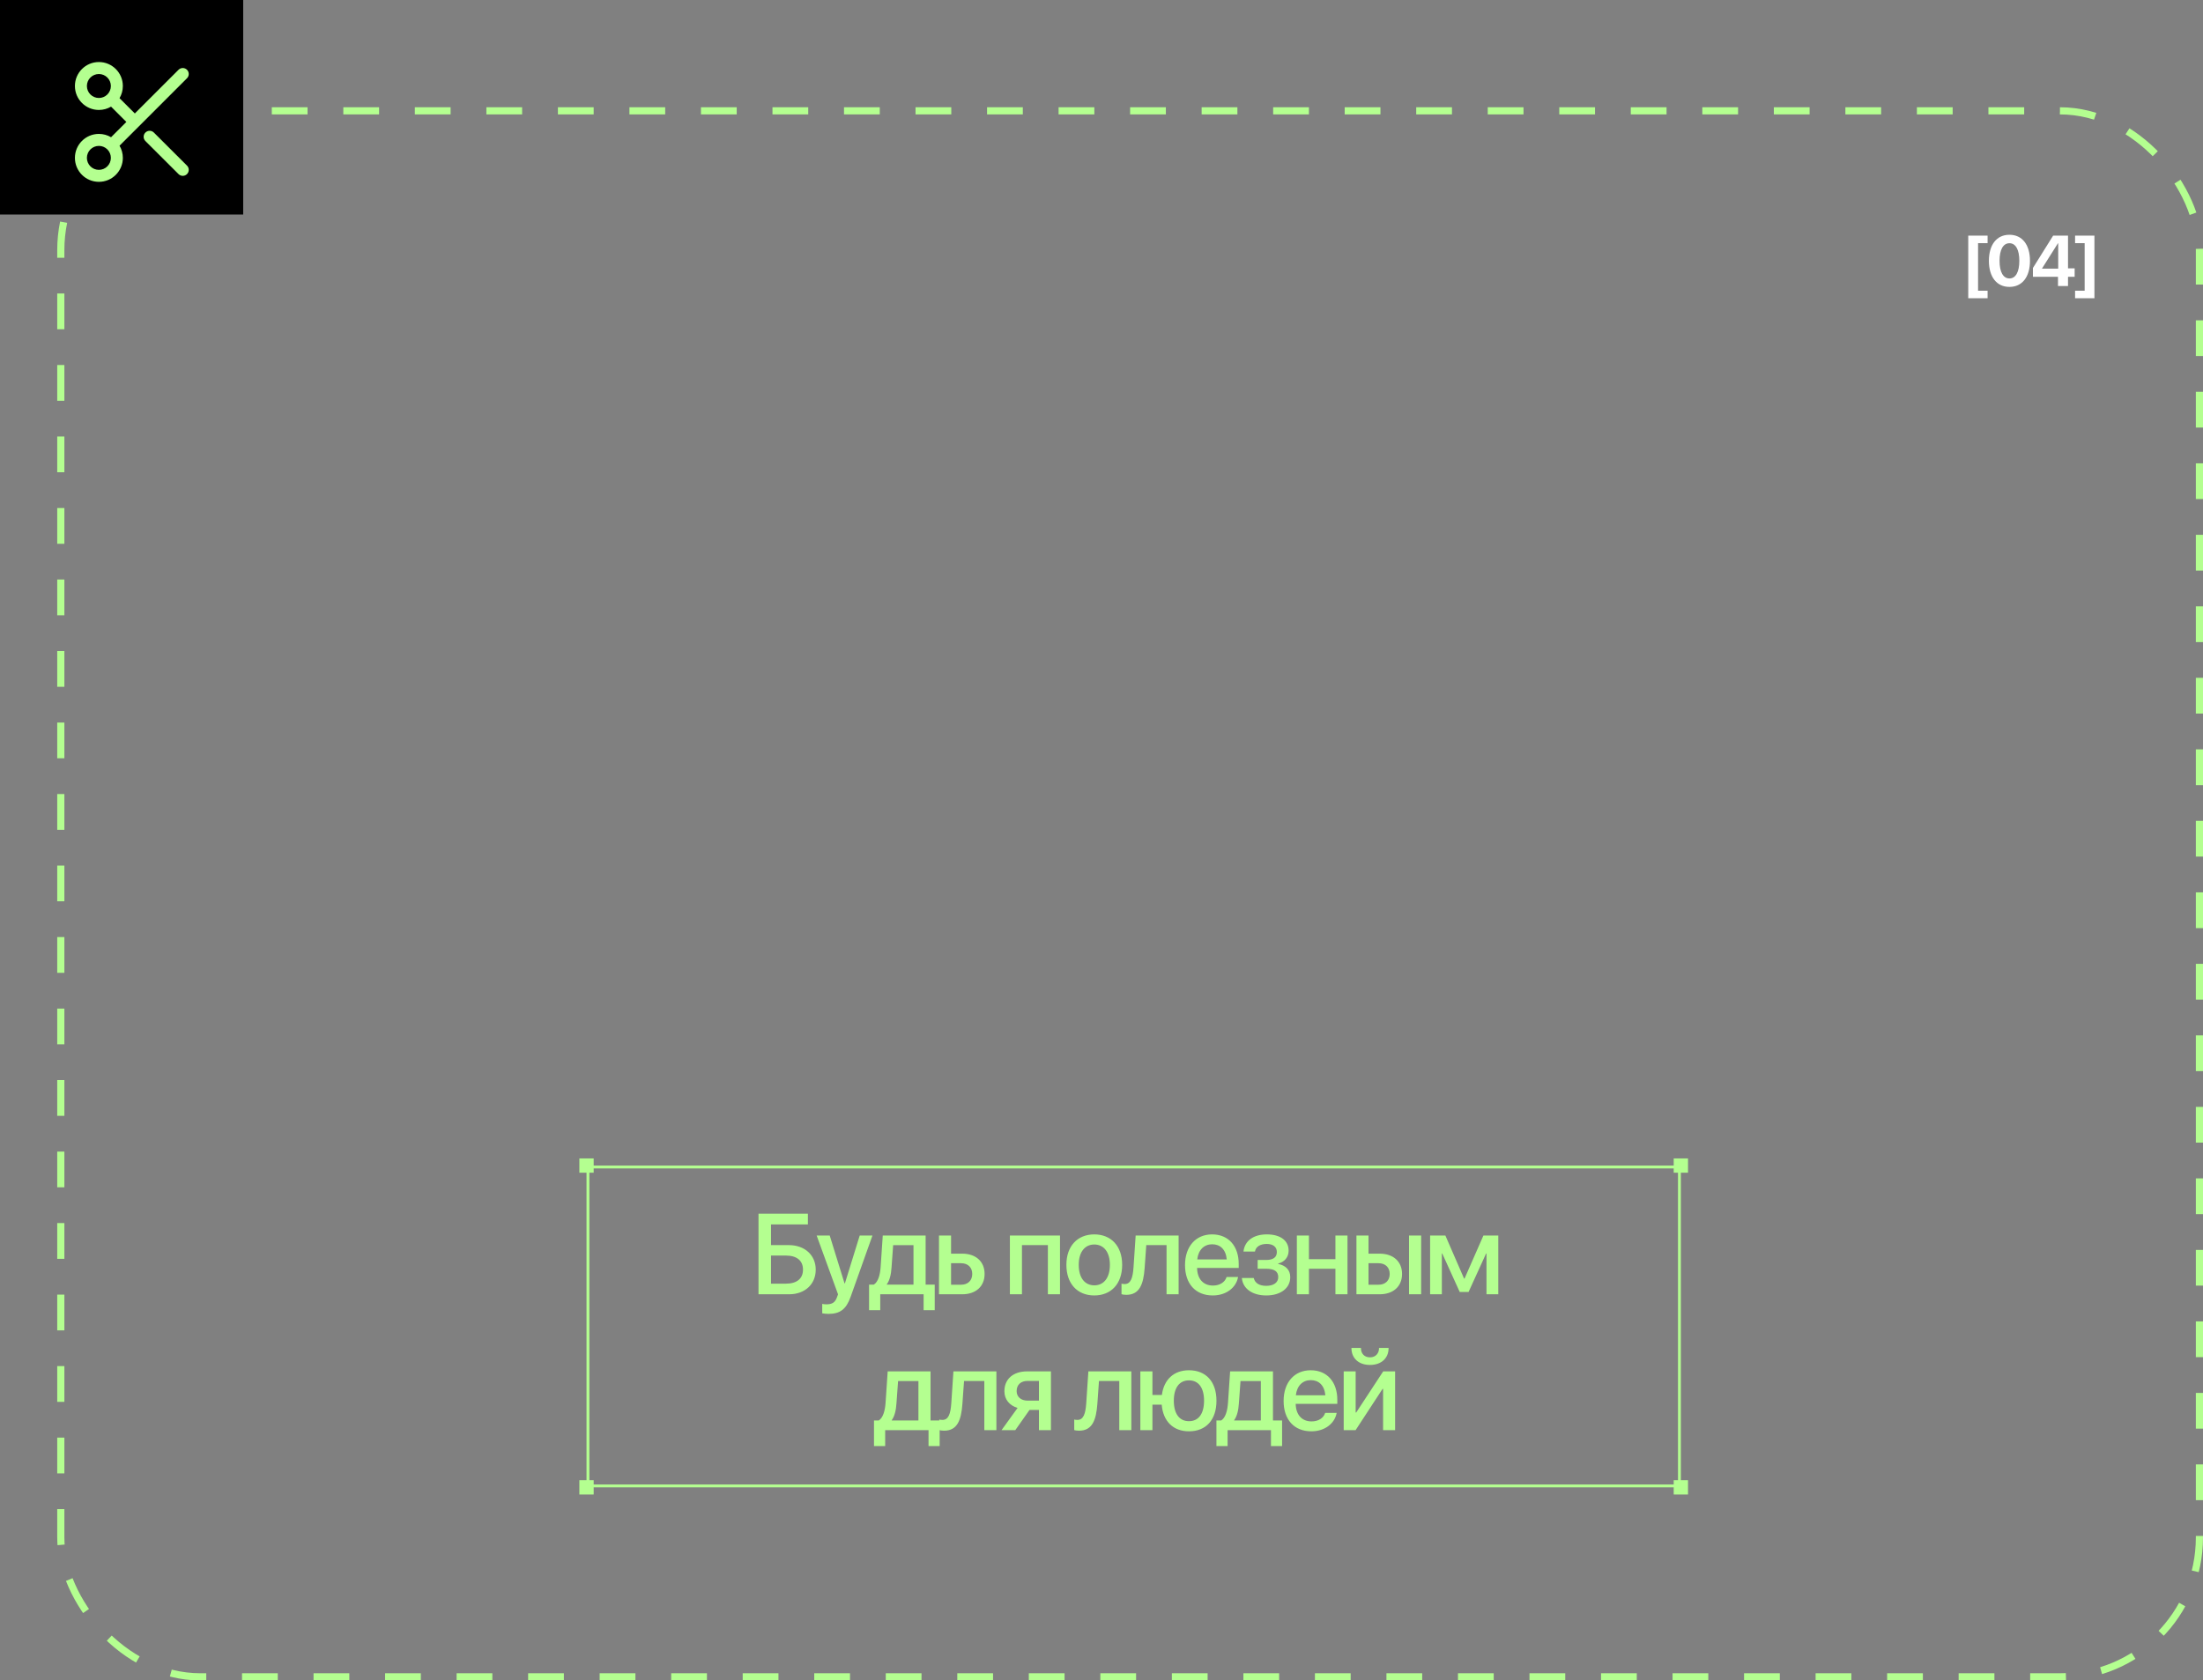 <?xml version="1.0" encoding="UTF-8"?> <svg xmlns="http://www.w3.org/2000/svg" width="308" height="235" viewBox="0 0 308 235" fill="none"><rect x="0" y="0" width="308" height="235" fill="#808080" stroke="none"/> <rect x="8.5" y="15.5" width="299" height="219" rx="19.5" stroke="#B4FF90" stroke-dasharray="5 5"></rect> <path d="M106.046 181V169.727H112.952V171.234H107.796V174.125H110.296C112.499 174.125 114.046 175.523 114.046 177.547V177.562C114.046 179.602 112.523 181 110.335 181H106.046ZM107.796 179.516H109.89C111.398 179.516 112.265 178.812 112.265 177.562V177.547C112.265 176.289 111.39 175.586 109.882 175.586H107.796V179.516ZM115.838 183.742C115.51 183.742 115.158 183.703 114.955 183.664V182.344C115.088 182.375 115.283 182.406 115.51 182.406C116.307 182.406 116.744 182.195 117.025 181.398L117.166 181.008L114.174 172.781H116.002L118.072 179.469H118.127L120.197 172.781H121.978L118.916 181.383C118.307 183.086 117.447 183.742 115.838 183.742ZM123.067 183.227H121.504V179.648H122.168C122.77 179.273 123.043 178.297 123.122 177.188L123.418 172.781H129.411V179.648H130.684V183.227H129.129V181H123.067V183.227ZM127.715 179.648V174.133H124.872L124.645 177.258C124.582 178.242 124.379 179.07 123.981 179.609V179.648H127.715ZM131.28 181V172.781H132.968V175.32H134.53C136.429 175.32 137.655 176.422 137.655 178.148V178.164C137.655 179.898 136.429 181 134.53 181H131.28ZM134.366 176.656H132.968V179.664H134.366C135.327 179.664 135.929 179.07 135.929 178.164V178.148C135.929 177.242 135.319 176.656 134.366 176.656ZM141.192 181V172.781H148.199V181H146.504V174.125H142.879V181H141.192ZM152.991 181.164C150.632 181.164 149.092 179.531 149.092 176.891V176.875C149.092 174.25 150.655 172.625 152.991 172.625C155.327 172.625 156.889 174.242 156.889 176.875V176.891C156.889 179.539 155.342 181.164 152.991 181.164ZM152.999 179.75C154.319 179.75 155.171 178.703 155.171 176.891V176.875C155.171 175.078 154.303 174.039 152.991 174.039C151.686 174.039 150.819 175.078 150.819 176.875V176.891C150.819 178.711 151.678 179.75 152.999 179.75ZM160.033 177.312C159.868 179.617 159.314 181.078 157.47 181.078C157.15 181.078 156.915 181.031 156.798 180.992V179.516C156.876 179.539 157.025 179.57 157.236 179.57C158.087 179.57 158.376 178.719 158.478 177.227L158.775 172.781H164.783V181H163.095V174.125H160.259L160.033 177.312ZM169.551 181.164C167.137 181.164 165.676 179.516 165.676 176.922V176.914C165.676 174.344 167.16 172.625 169.465 172.625C171.769 172.625 173.183 174.281 173.183 176.75V177.32H167.363C167.394 178.875 168.246 179.781 169.59 179.781C170.59 179.781 171.254 179.266 171.465 178.648L171.488 178.586H173.098L173.074 178.672C172.816 179.977 171.543 181.164 169.551 181.164ZM169.473 174.008C168.379 174.008 167.543 174.75 167.387 176.125H171.512C171.379 174.703 170.574 174.008 169.473 174.008ZM177.037 181.164C175.116 181.164 173.795 180.242 173.631 178.789L173.623 178.719H175.28L175.303 178.797C175.491 179.461 176.1 179.82 177.03 179.82C178.069 179.82 178.709 179.359 178.709 178.609V178.594C178.709 177.805 178.162 177.43 177.022 177.43H175.834V176.203H177.014C178.006 176.203 178.514 175.828 178.514 175.094V175.078C178.514 174.375 177.983 173.961 177.092 173.961C176.209 173.961 175.592 174.344 175.467 174.969L175.459 175.023H173.85L173.858 174.961C174.053 173.5 175.264 172.625 177.116 172.625C179.006 172.625 180.162 173.492 180.162 174.898V174.914C180.162 175.797 179.592 176.492 178.709 176.695V176.758C179.795 176.977 180.389 177.633 180.389 178.594V178.609C180.389 180.141 179.053 181.164 177.037 181.164ZM186.704 181V177.43H183.001V181H181.313V172.781H183.001V176.094H186.704V172.781H188.392V181H186.704ZM189.644 181V172.781H191.332V175.32H192.894C194.792 175.32 196.019 176.422 196.019 178.148V178.164C196.019 179.898 194.792 181 192.894 181H189.644ZM196.996 181V172.781H198.691V181H196.996ZM192.73 176.656H191.332V179.664H192.73C193.691 179.664 194.292 179.07 194.292 178.164V178.148C194.292 177.242 193.683 176.656 192.73 176.656ZM201.584 181H199.943V172.781H202.076L204.693 178.805H204.756L207.397 172.781H209.475V181H207.826V175.297H207.772L205.318 180.68H204.084L201.639 175.297H201.584V181ZM123.756 202.227H122.193V198.648H122.857C123.459 198.273 123.732 197.297 123.81 196.188L124.107 191.781H130.099V198.648H131.373V202.227H129.818V200H123.756V202.227ZM128.404 198.648V193.133H125.56L125.334 196.258C125.271 197.242 125.068 198.07 124.67 198.609V198.648H128.404ZM134.555 196.312C134.391 198.617 133.836 200.078 131.993 200.078C131.672 200.078 131.438 200.031 131.321 199.992V198.516C131.399 198.539 131.547 198.57 131.758 198.57C132.61 198.57 132.899 197.719 133 196.227L133.297 191.781H139.305V200H137.618V193.125H134.782L134.555 196.312ZM145.253 200V197.18H143.933L141.948 200H140.026L142.268 196.891C141.128 196.555 140.425 195.703 140.425 194.562V194.547C140.425 192.844 141.675 191.781 143.597 191.781H146.933V200H145.253ZM143.683 195.875H145.253V193.117H143.683C142.722 193.117 142.136 193.648 142.136 194.539V194.555C142.136 195.328 142.729 195.875 143.683 195.875ZM153.422 196.312C153.258 198.617 152.703 200.078 150.859 200.078C150.539 200.078 150.305 200.031 150.188 199.992V198.516C150.266 198.539 150.414 198.57 150.625 198.57C151.477 198.57 151.766 197.719 151.867 196.227L152.164 191.781H158.172V200H156.484V193.125H153.648L153.422 196.312ZM159.432 200V191.781H161.12V195.086H162.44C162.721 192.922 164.12 191.625 166.229 191.625C168.604 191.625 170.073 193.227 170.073 195.883V195.898C170.073 198.562 168.612 200.164 166.229 200.164C164.026 200.164 162.612 198.766 162.417 196.438H161.12V200H159.432ZM166.229 198.75C167.573 198.75 168.338 197.703 168.338 195.898V195.883C168.338 194.078 167.573 193.039 166.229 193.039C164.885 193.039 164.112 194.078 164.112 195.883V195.898C164.112 197.703 164.885 198.75 166.229 198.75ZM171.63 202.227H170.068V198.648H170.732C171.333 198.273 171.607 197.297 171.685 196.188L171.982 191.781H177.974V198.648H179.247V202.227H177.693V200H171.63V202.227ZM176.278 198.648V193.133H173.435L173.208 196.258C173.146 197.242 172.943 198.07 172.544 198.609V198.648H176.278ZM183.336 200.164C180.922 200.164 179.461 198.516 179.461 195.922V195.914C179.461 193.344 180.945 191.625 183.25 191.625C185.554 191.625 186.968 193.281 186.968 195.75V196.32H181.148C181.179 197.875 182.031 198.781 183.375 198.781C184.375 198.781 185.039 198.266 185.25 197.648L185.273 197.586H186.883L186.859 197.672C186.601 198.977 185.328 200.164 183.336 200.164ZM183.258 193.008C182.164 193.008 181.328 193.75 181.172 195.125H185.297C185.164 193.703 184.359 193.008 183.258 193.008ZM191.533 190.883C189.924 190.883 188.947 189.906 188.947 188.555V188.508H190.276V188.562C190.276 189.242 190.713 189.82 191.541 189.82C192.338 189.82 192.799 189.242 192.799 188.562V188.508H194.135V188.555C194.135 189.906 193.158 190.883 191.533 190.883ZM187.862 200V191.781H189.533V197.531H189.612L193.385 191.781H195.049V200H193.369V194.227H193.299L189.526 200H187.862Z" fill="#B4FF90"></path> <rect x="82.2" y="163.2" width="152.6" height="44.6" stroke="#B4FF90" stroke-width="0.4"></rect> <rect x="81" y="207" width="2" height="2" fill="#B4FF90"></rect> <rect x="81" y="162" width="2" height="2" fill="#B4FF90"></rect> <rect x="234" y="162" width="2" height="2" fill="#B4FF90"></rect> <rect x="234" y="207" width="2" height="2" fill="#B4FF90"></rect> <rect width="34" height="30" fill="black"></rect> <path fill-rule="evenodd" clip-rule="evenodd" d="M13.825 10.351C12.899 10.351 12.149 11.101 12.149 12.026C12.149 12.951 12.899 13.701 13.825 13.701C14.273 13.701 14.679 13.526 14.98 13.239C14.989 13.229 14.998 13.219 15.008 13.21C15.018 13.2 15.028 13.19 15.038 13.181C15.324 12.881 15.5 12.474 15.5 12.026C15.5 11.101 14.75 10.351 13.825 10.351ZM16.711 13.728C17.006 13.229 17.175 12.647 17.175 12.026C17.175 10.175 15.675 8.675 13.825 8.675C11.974 8.675 10.474 10.175 10.474 12.026C10.474 13.877 11.974 15.377 13.825 15.377C14.446 15.377 15.028 15.207 15.527 14.913L17.666 17.052L15.527 19.191C15.028 18.896 14.446 18.727 13.825 18.727C11.974 18.727 10.474 20.227 10.474 22.078C10.474 23.929 11.974 25.429 13.825 25.429C15.675 25.429 17.175 23.929 17.175 22.078C17.175 21.457 17.006 20.875 16.712 20.376L19.435 17.652C19.438 17.65 19.441 17.647 19.443 17.644C19.446 17.642 19.448 17.639 19.451 17.637L26.144 10.943C26.472 10.616 26.472 10.085 26.144 9.758C25.817 9.431 25.287 9.431 24.96 9.758L18.851 15.867L16.711 13.728ZM13.825 20.403C12.899 20.403 12.149 21.153 12.149 22.078C12.149 23.003 12.899 23.753 13.825 23.753C14.75 23.753 15.5 23.003 15.5 22.078C15.5 21.631 15.325 21.224 15.039 20.924C15.028 20.914 15.018 20.904 15.008 20.895C14.998 20.884 14.989 20.874 14.979 20.864C14.679 20.578 14.272 20.403 13.825 20.403ZM20.327 18.538C20.654 18.21 21.184 18.21 21.512 18.537L26.144 23.16C26.471 23.487 26.472 24.018 26.145 24.345C25.818 24.673 25.288 24.673 24.96 24.346L20.328 19.722C20.001 19.395 20 18.865 20.327 18.538Z" fill="#B4FF90"></path> <path d="M275.179 41.709V32.954H277.884V34.004H276.551V40.659H277.884V41.709H275.179ZM280.938 40.122C279.151 40.122 278.067 38.721 278.067 36.48V36.47C278.067 34.228 279.151 32.832 280.938 32.832C282.725 32.832 283.809 34.228 283.809 36.47V36.48C283.809 38.721 282.725 40.122 280.938 40.122ZM280.938 38.94C281.817 38.94 282.32 38.027 282.32 36.48V36.47C282.32 34.922 281.817 34.014 280.938 34.014C280.059 34.014 279.556 34.922 279.556 36.47V36.48C279.556 38.027 280.059 38.94 280.938 38.94ZM287.726 40V38.706H284.221V37.476L287.048 32.954H289.128V37.529H290.055V38.706H289.128V40H287.726ZM285.505 37.568H287.756V34.019H287.721L285.505 37.529V37.568ZM292.821 41.709H290.116V40.659H291.454V34.004H290.116V32.954H292.821V41.709Z" fill="white"></path> </svg> 